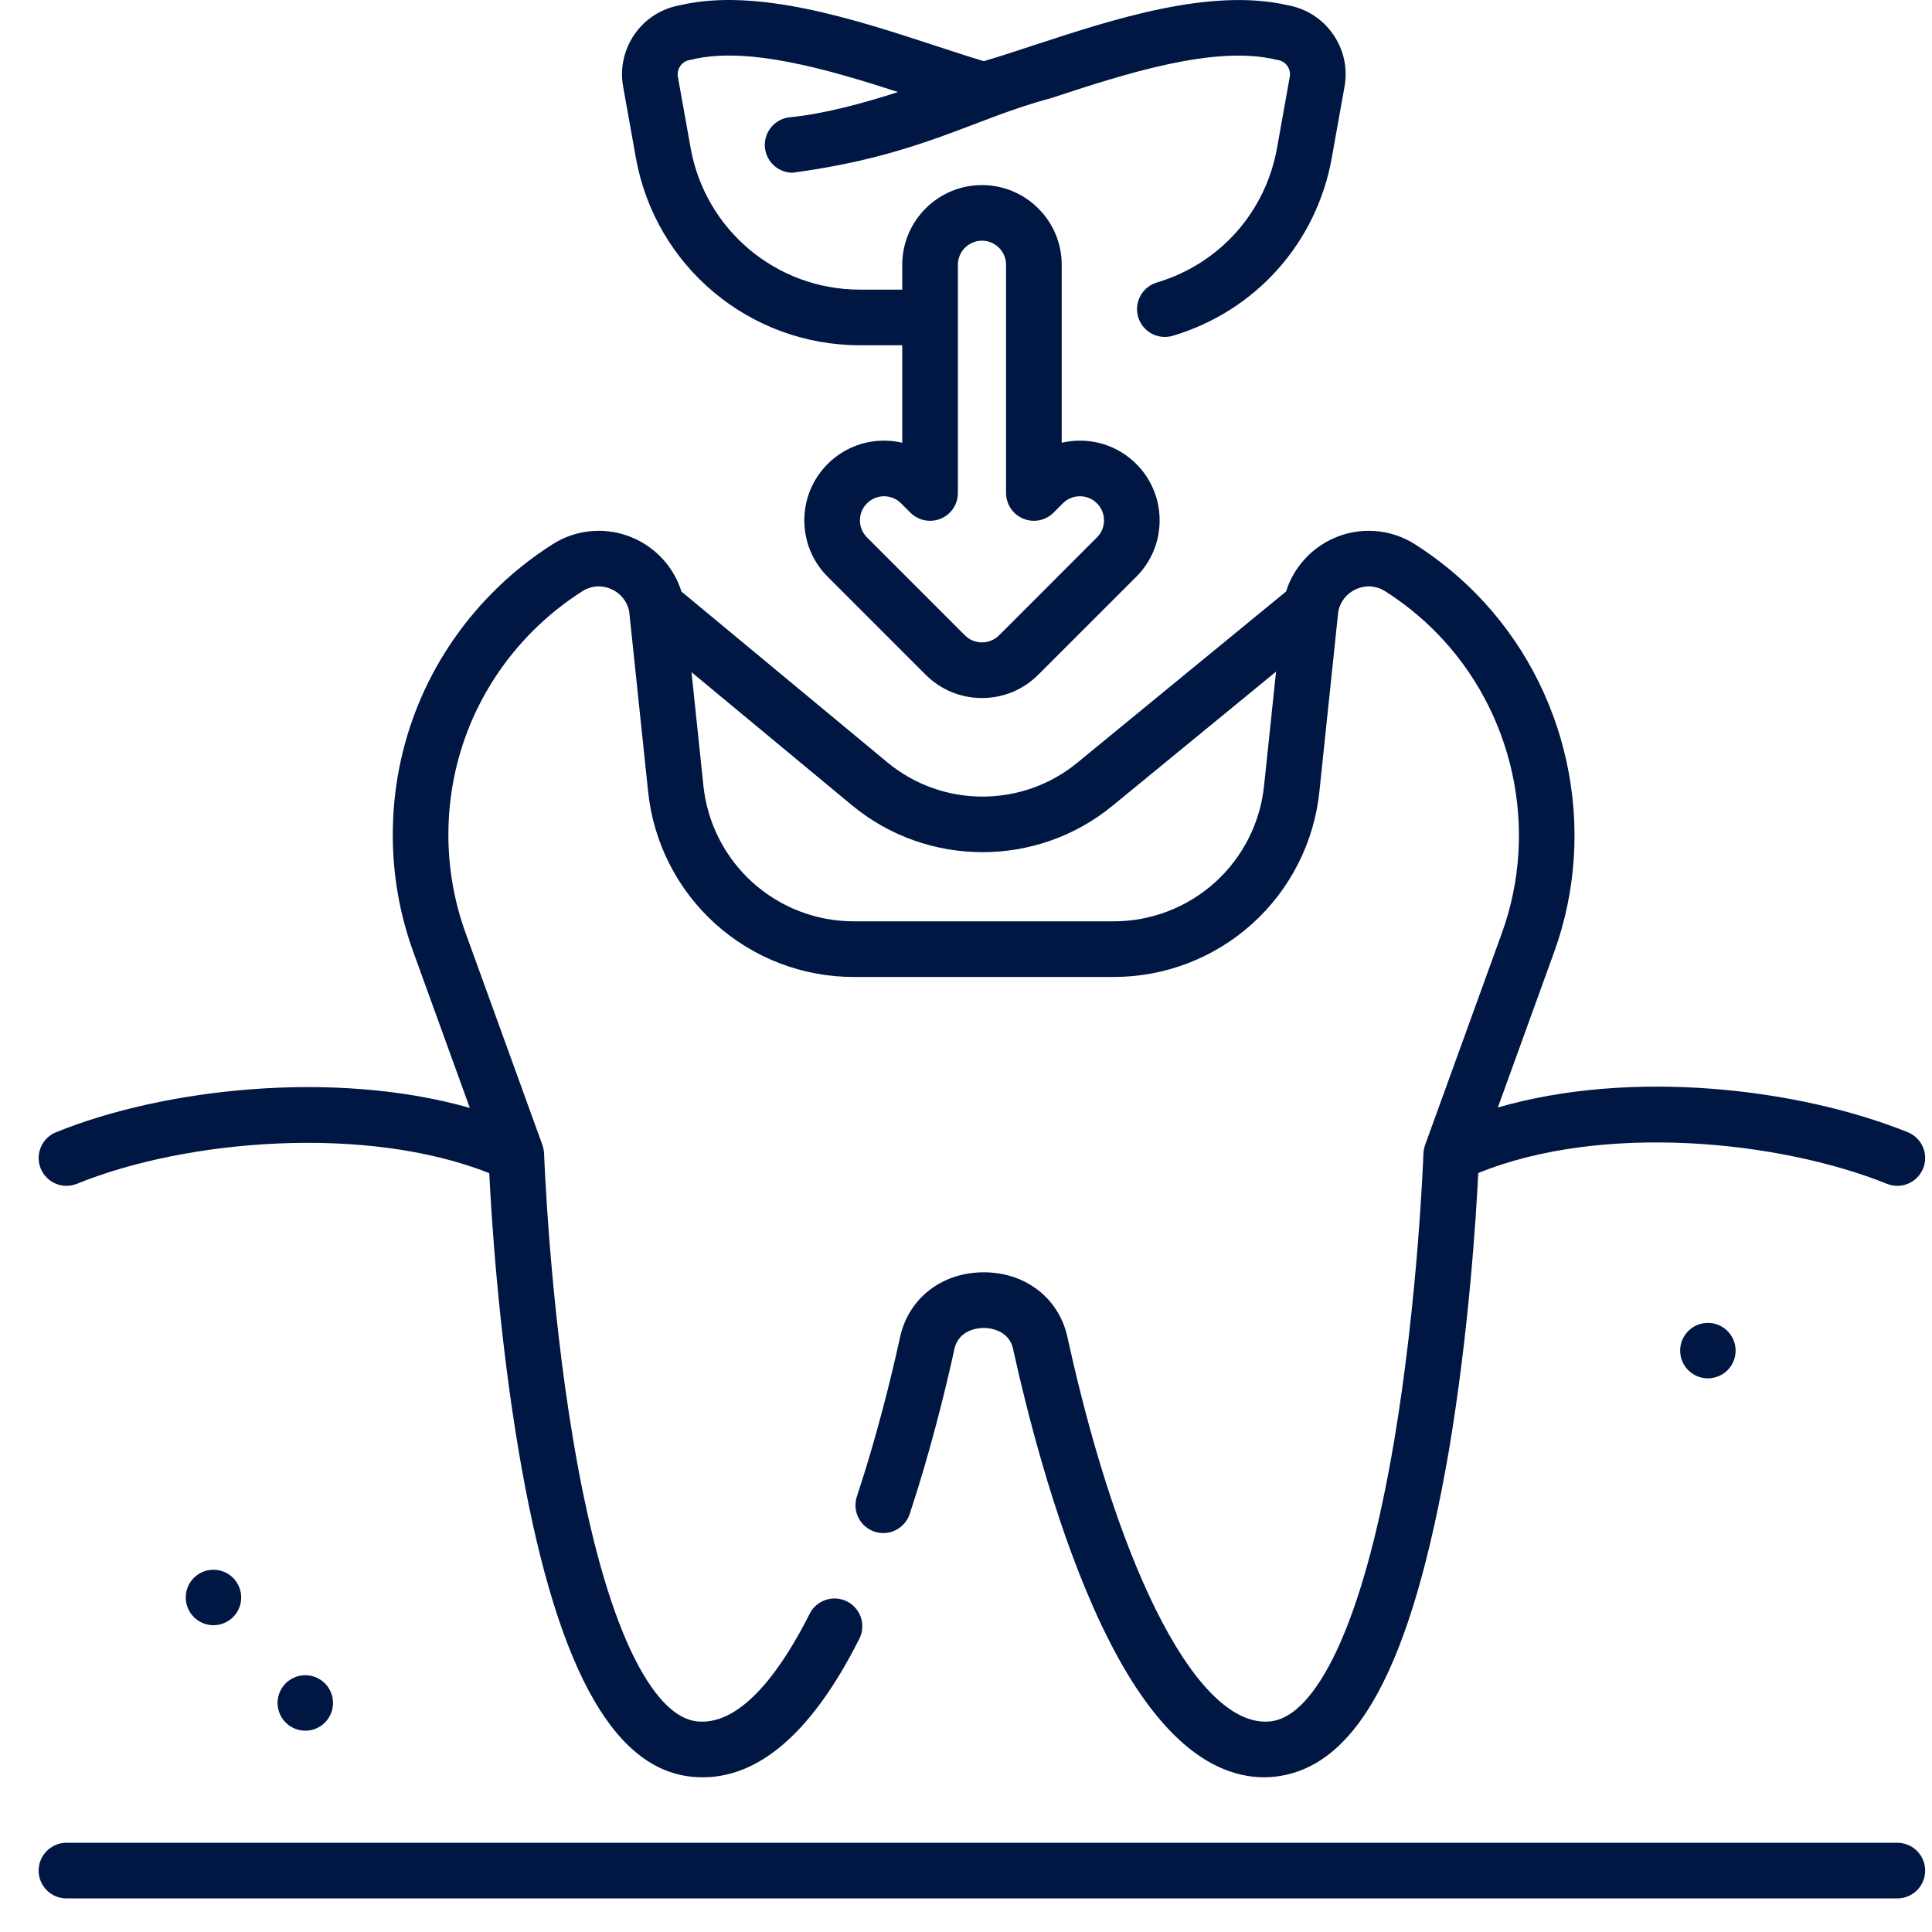 <?xml version="1.0" encoding="UTF-8"?>
<svg xmlns="http://www.w3.org/2000/svg" width="50" height="50" viewBox="0 0 50 50" fill="none">
  <path d="M1.72 30.689C1.81 30.689 1.902 30.672 1.991 30.636C4.823 29.483 9.489 29.099 12.662 30.362C12.717 31.482 12.903 34.471 13.421 37.538C14.345 43.011 15.811 45.773 17.904 45.982C19.505 46.143 20.964 44.944 22.236 42.418C22.28 42.334 22.306 42.242 22.314 42.147C22.322 42.052 22.311 41.956 22.282 41.866C22.252 41.775 22.205 41.692 22.143 41.619C22.081 41.547 22.006 41.488 21.921 41.445C21.836 41.402 21.743 41.377 21.648 41.37C21.553 41.363 21.458 41.375 21.368 41.406C21.277 41.436 21.194 41.484 21.123 41.546C21.051 41.609 20.993 41.685 20.951 41.771C20.279 43.104 19.23 44.668 18.047 44.55C17.232 44.468 16.586 43.342 16.188 42.41C15.658 41.171 15.205 39.456 14.842 37.311C14.215 33.605 14.082 29.89 14.081 29.853C14.075 29.812 14.081 29.768 14.038 29.633L12.051 24.15C11.755 23.335 11.604 22.474 11.604 21.607C11.604 19.631 12.369 17.768 13.757 16.361C14.155 15.958 14.598 15.601 15.076 15.298C15.301 15.156 15.571 15.136 15.817 15.244C16.061 15.352 16.23 15.561 16.283 15.82L16.773 20.483C16.909 21.801 17.529 23.023 18.514 23.91C19.499 24.797 20.779 25.287 22.104 25.284H28.815C30.14 25.286 31.419 24.797 32.404 23.91C33.389 23.023 34.01 21.802 34.146 20.483L34.635 15.82C34.689 15.561 34.858 15.352 35.102 15.244C35.348 15.136 35.618 15.156 35.843 15.298C36.321 15.601 36.764 15.958 37.162 16.361C39.174 18.4 39.844 21.457 38.868 24.15L36.881 29.633C36.872 29.67 36.849 29.707 36.838 29.854C36.837 29.89 36.703 33.605 36.077 37.311C35.714 39.456 35.261 41.171 34.731 42.41C34.333 43.342 33.687 44.469 32.872 44.55C31.056 44.733 29.002 40.85 27.637 34.66C27.436 33.623 26.562 32.927 25.459 32.927C24.357 32.927 23.483 33.623 23.282 34.66C23.061 35.66 22.691 37.176 22.173 38.739C22.116 38.92 22.133 39.115 22.219 39.284C22.305 39.452 22.454 39.58 22.634 39.639C22.813 39.699 23.009 39.685 23.179 39.601C23.348 39.517 23.478 39.37 23.54 39.191C24.078 37.565 24.462 35.993 24.69 34.96C24.692 34.953 24.693 34.946 24.694 34.939C24.797 34.394 25.35 34.367 25.459 34.367C25.569 34.367 26.122 34.394 26.225 34.939L26.229 34.96C26.551 36.42 27.246 39.222 28.29 41.586C29.584 44.515 31.078 45.997 32.733 45.997C35.108 45.949 36.539 43.094 37.498 37.538C38.016 34.468 38.202 31.475 38.257 30.358C41.45 29.058 46.022 29.506 48.834 30.637C48.919 30.671 49.011 30.689 49.103 30.689C49.27 30.689 49.432 30.631 49.561 30.525C49.69 30.418 49.778 30.27 49.81 30.106C49.842 29.942 49.815 29.772 49.735 29.625C49.655 29.478 49.526 29.364 49.371 29.301C46.516 28.153 42.21 27.662 38.764 28.662L40.221 24.64C41.385 21.428 40.586 17.781 38.186 15.35C37.711 14.869 37.183 14.444 36.613 14.082C36.304 13.886 35.951 13.77 35.587 13.743C35.222 13.716 34.856 13.779 34.522 13.927C34.229 14.056 33.967 14.245 33.753 14.484C33.539 14.722 33.379 15.003 33.283 15.308L27.877 19.742C26.45 20.912 24.383 20.907 22.963 19.728L17.637 15.311C17.541 15.005 17.381 14.723 17.167 14.485C16.953 14.246 16.69 14.056 16.397 13.927C16.062 13.779 15.697 13.716 15.332 13.743C14.968 13.77 14.615 13.887 14.306 14.082C13.736 14.444 13.208 14.869 12.733 15.35C11.077 17.029 10.165 19.251 10.165 21.607C10.164 22.642 10.345 23.668 10.698 24.64L12.159 28.673C8.648 27.671 4.226 28.172 1.449 29.303C1.294 29.366 1.166 29.48 1.087 29.627C1.008 29.774 0.982 29.944 1.014 30.108C1.046 30.271 1.134 30.419 1.263 30.525C1.391 30.631 1.553 30.689 1.72 30.689ZM25.428 22.054C26.621 22.054 27.814 21.655 28.789 20.855L33.024 17.382L32.714 20.332C32.615 21.297 32.161 22.19 31.441 22.839C30.72 23.488 29.784 23.846 28.815 23.844H22.104C21.135 23.846 20.199 23.488 19.478 22.839C18.758 22.19 18.304 21.297 18.204 20.332L17.896 17.396L22.044 20.836C23.023 21.648 24.225 22.054 25.428 22.054ZM49.103 47.691H1.72C1.529 47.691 1.346 47.767 1.211 47.902C1.076 48.037 1 48.22 1 48.411C1 48.602 1.076 48.785 1.211 48.92C1.346 49.055 1.529 49.131 1.72 49.131H49.103C49.294 49.131 49.477 49.055 49.612 48.92C49.747 48.785 49.823 48.602 49.823 48.411C49.823 48.22 49.747 48.037 49.612 47.902C49.477 47.767 49.294 47.691 49.103 47.691Z" fill="#001643"></path>
  <path d="M16.456 4.082C16.959 6.894 19.398 8.935 22.255 8.935H23.35V11.458C23.196 11.422 23.038 11.404 22.879 11.404C22.608 11.403 22.339 11.456 22.089 11.56C21.838 11.664 21.611 11.816 21.42 12.008C21.03 12.398 20.816 12.916 20.816 13.467C20.816 14.018 21.03 14.536 21.42 14.926L23.954 17.46C24.344 17.85 24.862 18.065 25.413 18.065C25.965 18.065 26.483 17.85 26.872 17.46L29.407 14.926C29.797 14.536 30.011 14.018 30.011 13.467C30.011 12.916 29.797 12.398 29.407 12.008C29.216 11.816 28.989 11.664 28.738 11.56C28.488 11.456 28.219 11.403 27.948 11.404C27.788 11.404 27.63 11.422 27.477 11.458V6.853C27.477 5.715 26.551 4.79 25.413 4.79C24.276 4.79 23.35 5.715 23.35 6.853V7.496H22.255C20.096 7.496 18.253 5.953 17.873 3.828L17.544 1.989C17.535 1.94 17.536 1.89 17.547 1.841C17.558 1.793 17.578 1.747 17.607 1.706C17.635 1.666 17.671 1.631 17.713 1.605C17.755 1.579 17.802 1.561 17.851 1.553C17.868 1.55 17.886 1.546 17.903 1.542C19.354 1.189 21.445 1.8 23.241 2.382C22.354 2.669 21.311 2.952 20.446 3.034C20.262 3.051 20.091 3.139 19.97 3.278C19.849 3.418 19.786 3.599 19.794 3.784C19.803 3.968 19.882 4.143 20.016 4.271C20.15 4.398 20.328 4.47 20.512 4.47C23.84 4.023 25.179 3.074 27.208 2.538C29.08 1.923 31.409 1.159 33.023 1.543C33.039 1.547 33.055 1.55 33.072 1.553C33.121 1.561 33.167 1.578 33.21 1.605C33.252 1.631 33.288 1.666 33.317 1.706C33.345 1.747 33.365 1.793 33.376 1.841C33.387 1.889 33.388 1.94 33.379 1.988L33.05 3.828C32.752 5.493 31.561 6.828 29.941 7.311C29.85 7.338 29.766 7.382 29.692 7.442C29.619 7.501 29.558 7.575 29.513 7.658C29.422 7.826 29.402 8.023 29.456 8.206C29.511 8.389 29.636 8.543 29.804 8.634C29.972 8.724 30.169 8.745 30.352 8.69C32.496 8.051 34.073 6.285 34.467 4.082L34.796 2.242C34.839 2.006 34.834 1.763 34.782 1.528C34.73 1.294 34.632 1.072 34.492 0.876C34.219 0.486 33.802 0.221 33.334 0.137C31.328 -0.33 28.796 0.502 26.759 1.17C26.3 1.321 25.863 1.464 25.462 1.583C25.076 1.468 24.652 1.329 24.206 1.183C22.142 0.506 19.575 -0.335 17.586 0.138C17.119 0.222 16.703 0.487 16.43 0.876C16.291 1.072 16.193 1.294 16.141 1.528C16.088 1.763 16.084 2.006 16.127 2.242L16.456 4.082ZM24.79 6.853C24.79 6.509 25.07 6.229 25.413 6.229C25.757 6.229 26.037 6.509 26.037 6.853V12.758C26.037 12.9 26.079 13.04 26.158 13.158C26.238 13.277 26.35 13.369 26.481 13.423C26.613 13.478 26.758 13.492 26.897 13.464C27.037 13.436 27.165 13.368 27.266 13.267L27.507 13.026C27.625 12.908 27.782 12.843 27.948 12.843C28.115 12.843 28.271 12.908 28.389 13.026C28.507 13.144 28.572 13.3 28.572 13.467C28.572 13.633 28.507 13.79 28.389 13.908L25.855 16.443C25.737 16.56 25.58 16.625 25.413 16.625C25.247 16.625 25.09 16.56 24.972 16.443L22.438 13.908C22.32 13.79 22.255 13.633 22.255 13.467C22.255 13.3 22.32 13.143 22.438 13.026C22.556 12.908 22.712 12.843 22.879 12.843C23.045 12.843 23.202 12.908 23.32 13.026L23.561 13.267C23.662 13.368 23.79 13.436 23.93 13.464C24.069 13.492 24.214 13.478 24.346 13.423C24.477 13.369 24.59 13.277 24.669 13.158C24.748 13.04 24.79 12.9 24.79 12.758V6.853Z" fill="#001643"></path>
  <path d="M44.365 35.652C44.751 35.561 44.99 35.174 44.898 34.788C44.807 34.403 44.42 34.164 44.034 34.256C43.649 34.347 43.41 34.734 43.502 35.12C43.593 35.505 43.98 35.744 44.365 35.652Z" fill="#001643"></path>
  <path d="M8.067 44.771C8.452 44.679 8.691 44.292 8.599 43.907C8.508 43.521 8.121 43.282 7.735 43.374C7.35 43.465 7.111 43.852 7.203 44.238C7.294 44.623 7.681 44.862 8.067 44.771Z" fill="#001643"></path>
  <path d="M6.032 41.85C6.312 41.57 6.312 41.116 6.032 40.835C5.752 40.555 5.298 40.555 5.017 40.835C4.737 41.116 4.737 41.57 5.017 41.85C5.298 42.13 5.752 42.13 6.032 41.85Z" fill="#001643"></path>
</svg>

